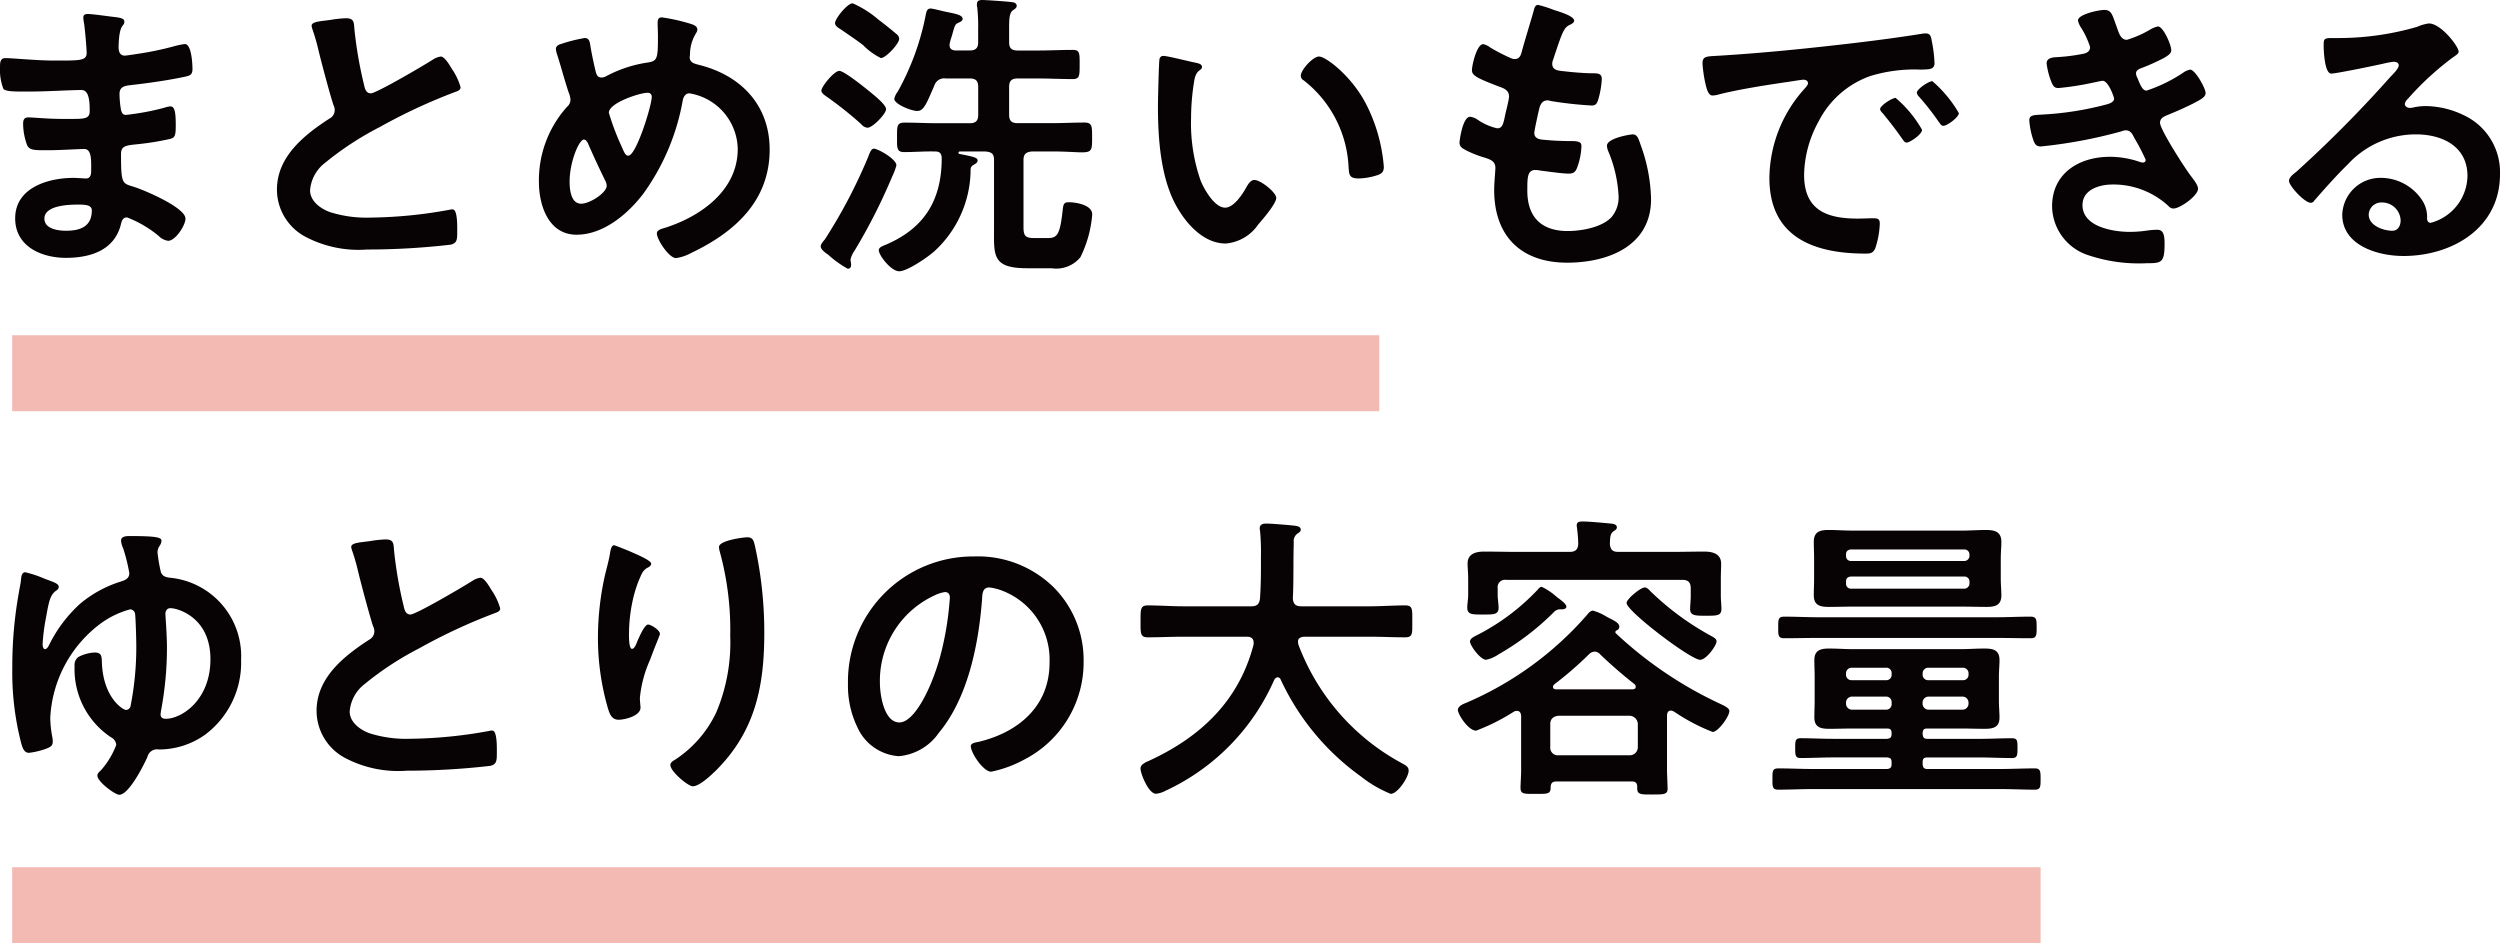 <svg xmlns="http://www.w3.org/2000/svg" width="230.247" height="86.874" viewBox="0 0 230.247 86.874"><path d="M10.332 1.54c.728.084 1.12.14 1.12.448 0 .531-.476.056-.531 2.323 0 .393.084.813.588.813.111 0 1.2-.168 1.4-.2a28.014 28.014 0 003.052-.644 7.1 7.1 0 011.065-.224c.615 0 .7 1.82.7 2.3 0 .56-.252.616-.784.728-1.455.308-3.192.56-4.676.727-.587.084-1.259.057-1.259.841a9.163 9.163 0 00.139 1.484c.056.168.113.448.449.448a23.709 23.709 0 003.584-.672 1.76 1.76 0 01.531-.112c.392 0 .476.616.476 1.679 0 .925-.028 1.205-.531 1.317a24.867 24.867 0 01-2.885.475c-1.064.113-1.624.113-1.624.9 0 2.912.113 2.687 1.316 3.08.925.308 4.62 1.876 4.62 2.884 0 .616-.924 2.044-1.6 2.044a1.536 1.536 0 01-.869-.449 10.43 10.43 0 00-2.912-1.708c-.447 0-.5.42-.56.617-.588 2.408-2.8 3.108-5.068 3.108-2.239 0-4.675-1.036-4.675-3.641 0-2.827 3.051-3.723 5.376-3.723.336 0 .98.055 1.148.055.476 0 .476-.5.476-.783 0-.9.055-1.932-.644-1.932-.589 0-2.157.112-3.361.112-1.148 0-1.679.028-1.9-.477a5.781 5.781 0 01-.363-1.96c0-.335.084-.587.475-.587.337 0 1.905.14 2.969.14h1.259c1.036 0 1.428-.084 1.428-.7 0-.813-.027-1.96-.755-1.96-.98 0-3.221.14-4.732.14h-.841c-.755 0-1.456-.028-1.624-.252a4.992 4.992 0 01-.308-2.044c0-.392.029-.784.505-.784.588 0 2.94.224 4.312.224 2.464 0 3.163.056 3.163-.7 0-.448-.168-2.324-.252-2.8a2.45 2.45 0 01-.055-.448c0-.28.168-.336.42-.336.418-.003 1.734.193 2.238.249zM4.089 20.132c0 .952 1.259 1.12 1.987 1.12 1.288 0 2.38-.364 2.38-1.876 0-.532-.672-.532-1.316-.532-.867 0-3.051.084-3.051 1.288zM30.518 1.82a10.39 10.39 0 011.344-.14c.784 0 .728.42.784 1.064a38.3 38.3 0 00.867 5.012c.084.364.168.84.644.84.5 0 4.984-2.632 5.712-3.108a1.79 1.79 0 01.728-.28c.365 0 .841.84 1.009 1.12a5.623 5.623 0 01.812 1.708c0 .28-.308.364-.533.448a51.52 51.52 0 00-6.916 3.22 28.53 28.53 0 00-5.04 3.3 3.526 3.526 0 00-1.372 2.52c0 1.008.98 1.708 1.849 2.016a11.185 11.185 0 003.724.5 42.264 42.264 0 007.308-.728.774.774 0 01.252-.028c.391 0 .42 1.147.42 1.736v.336c0 .728-.029 1.035-.588 1.176a67.045 67.045 0 01-7.7.448 10.493 10.493 0 01-5.74-1.2 4.926 4.926 0 01-2.576-4.312c0-3.052 2.52-5.04 4.843-6.552a.867.867 0 00.476-.728.963.963 0 00-.111-.505c-.336-1.007-1.121-3.975-1.4-5.124a17.605 17.605 0 00-.533-1.847 1.546 1.546 0 01-.083-.336c0-.416.923-.416 1.82-.556zm33.23.42c.2.084.476.2.476.476 0 .2-.112.308-.2.476a3.752 3.752 0 00-.476 1.82c0 .056-.028.2-.028.252 0 .56.532.616.924.728 3.836.98 6.44 3.724 6.44 7.784 0 4.732-3.22 7.616-7.224 9.52a4.148 4.148 0 01-1.4.475c-.644 0-1.764-1.708-1.764-2.267 0-.336.42-.42.868-.56 3.249-1.064 6.58-3.444 6.58-7.224a5.287 5.287 0 00-4.452-5.124c-.392 0-.56.364-.616.672a20.883 20.883 0 01-3.584 8.512c-1.428 1.9-3.7 3.836-6.188 3.836-2.6 0-3.471-2.717-3.471-4.872a10.123 10.123 0 012.6-6.916.84.84 0 00.307-.644 1.978 1.978 0 00-.168-.672c-.392-1.176-.7-2.38-1.092-3.584a1.916 1.916 0 01-.084-.42c0-.252.225-.392.448-.448a14.264 14.264 0 012.213-.56c.447 0 .475.448.531.811.112.673.336 1.737.5 2.381.084.252.2.448.5.448a.945.945 0 00.476-.14 11.662 11.662 0 013.724-1.232c.952-.14 1.008-.308 1.008-2.436 0-.42-.028-.84-.028-1.232 0-.28.056-.5.392-.5a17.188 17.188 0 012.788.64zm-7.98 14.447a80.929 80.929 0 01-1.6-3.443c-.055-.141-.2-.392-.392-.392-.448 0-1.316 2.072-1.316 3.864 0 .728.112 2.044 1.064 2.044.812 0 2.352-1.008 2.352-1.652a1.027 1.027 0 00-.111-.421zm.308-6.3a22.967 22.967 0 001.148 3.051c.252.561.364.9.644.9.728 0 2.156-4.62 2.156-5.4a.354.354 0 00-.392-.392c-.675-.006-3.559.918-3.559 1.842zm26.482 4.844a5.937 5.937 0 01-.392 1.037 52.371 52.371 0 01-3.471 6.832 2.318 2.318 0 00-.365.812c0 .111.056.308.056.476 0 .2-.084.364-.308.364a9.4 9.4 0 01-1.763-1.26c-.308-.224-.728-.5-.728-.812 0-.2.252-.476.391-.644a48.266 48.266 0 004.005-7.644c.139-.392.279-.7.5-.7.365 0 2.075.952 2.075 1.539zm-2.436-6.775c.336.28 1.484 1.176 1.484 1.6s-1.232 1.708-1.707 1.708a.85.85 0 01-.589-.336 34.513 34.513 0 00-3.164-2.52c-.2-.14-.5-.336-.5-.56 0-.365 1.177-1.82 1.653-1.82.443-.004 2.376 1.564 2.823 1.928zm1.009-3.108a6.017 6.017 0 01-1.513-1.064 1.214 1.214 0 00-.224-.2c-.42-.336-1.511-1.064-1.988-1.4-.2-.111-.5-.307-.5-.559 0-.392 1.119-1.82 1.624-1.82a9.4 9.4 0 012.352 1.484c.447.336 1.259.98 1.679 1.344a.57.57 0 01.252.448c-.003.451-1.235 1.767-1.682 1.767zm8.96 2.66c0-.56-.225-.784-.785-.784h-2.212a.95.95 0 00-1.036.644c-.756 1.735-.98 2.352-1.595 2.352-.505 0-2.1-.617-2.1-1.12a1.51 1.51 0 01.308-.644 23.808 23.808 0 002.6-7.14c.055-.252.111-.532.447-.532.168 0 1.148.252 1.429.308.811.168 1.511.28 1.511.644 0 .168-.195.28-.336.336-.364.168-.364.2-.616 1.092-.055.224-.168.476-.223.784a.529.529 0 00-.029.2c0 .392.281.5.589.5h1.259c.56 0 .785-.224.785-.756V2.716a16.413 16.413 0 00-.084-2.044.92.92 0 01-.029-.28c0-.336.224-.392.5-.392.308 0 2.408.14 2.716.2.2 0 .448.112.448.336 0 .2-.2.308-.364.42-.308.252-.335.756-.335 1.651v1.289c0 .532.223.756.783.756h1.905c1.063 0 2.1-.056 3.164-.056.671 0 .643.308.643 1.372 0 1.008 0 1.316-.643 1.316-1.037 0-2.1-.056-3.164-.056h-1.905c-.56 0-.783.224-.783.784v2.548c0 .56.223.784.783.784h3.108c1.008 0 2.045-.056 3.052-.056.7 0 .7.336.7 1.344 0 1.176 0 1.4-.953 1.4-.56 0-1.428-.084-2.8-.084h-1.781c-.532.056-.784.224-.784.783v6.217c0 .867.252.98 1.092.98h1.12c.924 0 1.148-.336 1.4-2.6.056-.589.168-.7.56-.7.617 0 2.157.224 2.157 1.12a10.787 10.787 0 01-1.093 3.947 2.875 2.875 0 01-2.66 1.009H94.6c-3.275 0-3.052-1.2-3.052-3.808v-6.161c0-.587-.223-.727-.784-.783h-2.379a.121.121 0 00-.113.112.125.125 0 00.084.112c1.456.28 1.68.364 1.68.616 0 .2-.2.279-.364.392a.479.479 0 00-.28.364 10.259 10.259 0 01-3.332 7.588c-.588.532-2.491 1.848-3.248 1.848s-1.876-1.484-1.876-1.932c0-.224.224-.336.42-.42 3.668-1.484 5.348-4.061 5.376-7.98 0-.448-.112-.7-.588-.7-.98-.028-1.932.056-2.883.056-.7 0-.645-.448-.645-1.372 0-1.008-.028-1.344.7-1.344 1.009 0 2.016.056 3.052.056h2.94c.56 0 .785-.224.785-.784zm19.994-2.24c.224.056.616.112.616.392 0 .168-.112.224-.28.364-.391.308-.42.868-.5 1.344a20.861 20.861 0 00-.224 2.968 15.99 15.99 0 00.9 5.851c.337.785 1.26 2.437 2.24 2.437.785 0 1.6-1.232 1.932-1.848.168-.28.392-.7.756-.7.588 0 2.016 1.148 2.016 1.651 0 .533-1.26 1.989-1.652 2.437a4.027 4.027 0 01-3 1.764c-2.072 0-3.7-1.876-4.62-3.584-1.4-2.632-1.624-6.16-1.624-9.128 0-.448.084-4 .14-4.256a.348.348 0 01.392-.308c.36 0 2.432.532 2.908.616zm11.4-.56c.616 0 2.968 1.764 4.312 4.34a15.274 15.274 0 011.652 5.824c0 .532-.28.672-.756.812a5.922 5.922 0 01-1.568.251c-.9 0-.868-.391-.924-1.063a10.738 10.738 0 00-4.144-7.98.462.462 0 01-.252-.42c-.004-.532 1.116-1.766 1.676-1.766zm23.491-3.302c0 .14-.112.224-.252.308-.392.2-.588.223-.98 1.232-.252.672-.476 1.372-.7 2.044a.988.988 0 00-.084.392c0 .476.364.588.756.644.952.112 1.9.2 2.856.224.532 0 .952-.028.952.532a8.253 8.253 0 01-.308 1.82c-.112.392-.224.616-.616.616a35.457 35.457 0 01-3.808-.42.815.815 0 00-.252-.056c-.448 0-.644.308-.756.672-.084.336-.476 2.1-.476 2.324 0 .588.588.616.98.644.84.084 1.68.112 2.52.112.756 0 .84.2.84.476a6.2 6.2 0 01-.364 1.876c-.14.42-.308.644-.784.644-.644 0-1.96-.2-2.632-.28a2.811 2.811 0 00-.448-.056c-.756 0-.756.7-.756 1.9 0 2.436 1.288 3.724 3.724 3.724 1.26 0 3.192-.336 4.06-1.316a2.818 2.818 0 00.616-1.988 12.1 12.1 0 00-.952-4.06 1.472 1.472 0 01-.112-.5c0-.672 2.072-1.036 2.38-1.036.448 0 .532.448.756 1.063a15.363 15.363 0 01.924 4.9c0 4.34-4 5.851-7.728 5.851-4.228 0-6.72-2.435-6.72-6.691 0-.7.112-1.764.112-2.044 0-.616-.476-.784-1.12-.98a9.294 9.294 0 01-1.652-.672c-.308-.168-.532-.308-.532-.672 0-.168.28-2.38.98-2.38a1.543 1.543 0 01.7.28 5.082 5.082 0 001.792.784c.476 0 .56-.392.728-1.2.056-.308.168-.672.252-1.093a5.747 5.747 0 00.112-.615c0-.616-.5-.784-.9-.925-1.96-.755-2.52-1.007-2.52-1.511 0-.476.448-2.408 1.036-2.408a1.521 1.521 0 01.644.308 17.534 17.534 0 001.9.98.864.864 0 00.364.084c.448 0 .56-.364.644-.672.252-.952.868-2.94 1.092-3.752.084-.308.14-.56.42-.56a10.532 10.532 0 011.4.447c.484.164 1.912.556 1.912 1.006zm13.451 3.218c4.088-.252 8.176-.672 12.236-1.148 2.128-.252 4.256-.532 6.356-.868a1.6 1.6 0 01.365-.028c.419 0 .476.364.531.7a12.626 12.626 0 01.252 2.044c0 .616-.588.56-1.26.588A13.855 13.855 0 00172.26 7a8.511 8.511 0 00-4.761 4.172 10.481 10.481 0 00-1.343 4.928c0 3.248 2.071 4.032 4.927 4.032.476 0 1.093-.029 1.4-.029.42 0 .643.029.643.477a7.923 7.923 0 01-.42 2.3c-.2.42-.42.476-.9.476-4.759 0-8.847-1.512-8.847-6.972a12.431 12.431 0 013.08-8.036c.307-.336.475-.533.475-.672 0-.252-.223-.336-.42-.336s-1.484.224-1.763.252c-1.876.28-4.4.672-6.188 1.148a2.166 2.166 0 01-.421.056c-.391 0-.531-.616-.615-.924a12.432 12.432 0 01-.309-2.016c.005-.732.398-.65 1.629-.732zm18.592 6.832c0 .42-1.119 1.176-1.427 1.176-.2 0-.281-.2-.393-.336-.56-.812-1.175-1.6-1.792-2.352-.084-.084-.251-.252-.251-.392 0-.336 1.12-1.036 1.427-1.036a10.846 10.846 0 012.436 2.94zm3.388-1.54c0 .392-1.092 1.176-1.428 1.176-.2 0-.307-.224-.42-.365a23.39 23.39 0 00-1.82-2.323.675.675 0 01-.2-.364c0-.336 1.092-1.064 1.428-1.064a11.381 11.381 0 012.44 2.94zm14.524-7.981c.224.645.392 1.233.952 1.233a9.594 9.594 0 002.156-.952 2.444 2.444 0 01.7-.281c.5 0 1.232 1.709 1.232 2.185 0 .336-.336.5-.588.672a18.837 18.837 0 01-2.016.924c-.28.112-.644.2-.644.56a1.066 1.066 0 00.14.42c.308.783.5 1.148.84 1.148a14.044 14.044 0 003.332-1.624 1.627 1.627 0 01.672-.308c.476 0 1.428 1.735 1.428 2.156s-.616.672-1.176.98c-.728.364-1.484.7-2.24 1.008-.336.14-.784.28-.784.755 0 .617 2.324 4.229 2.828 4.873.224.308.672.839.672 1.2 0 .644-1.652 1.82-2.268 1.82a.585.585 0 01-.448-.224 7.477 7.477 0 00-5.152-1.988c-1.176 0-2.772.448-2.772 1.9 0 2.017 2.856 2.465 4.368 2.465a11.71 11.71 0 001.708-.14 7.378 7.378 0 01.812-.056c.56 0 .672.476.672 1.288 0 1.735-.28 1.792-1.6 1.792a14.681 14.681 0 01-5.4-.729 4.8 4.8 0 01-3.36-4.507c0-3.052 2.492-4.564 5.32-4.564a8.48 8.48 0 012.772.476.99.99 0 00.28.055.25.25 0 00.252-.252 21.03 21.03 0 00-1.064-2.043c-.168-.336-.336-.672-.756-.672a.9.9 0 00-.392.084 44.074 44.074 0 01-7.448 1.4c-.476 0-.588-.28-.728-.7a7.112 7.112 0 01-.336-1.708c0-.532.5-.476 1.232-.532a28.727 28.727 0 005.964-.953c.28-.084.616-.223.616-.531 0-.056-.5-1.624-1.064-1.624-.14 0-.672.14-.868.168a25.988 25.988 0 01-3.192.5c-.364 0-.476-.168-.616-.476a6.79 6.79 0 01-.476-1.792c0-.588.728-.56 1.12-.588a17.466 17.466 0 002.156-.28c.364-.056.728-.2.728-.644a7.735 7.735 0 00-.784-1.708 2.13 2.13 0 01-.336-.728c0-.588 1.96-.98 2.436-.98.672.011.728.459 1.12 1.522zm31.508 2.325c0 .2-.308.364-.616.588a27.046 27.046 0 00-4.06 3.752.836.836 0 00-.28.476c0 .224.224.364.476.364a1.633 1.633 0 00.364-.056 5.323 5.323 0 011.148-.113 8.215 8.215 0 013.444.841 5.786 5.786 0 013.332 5.432c0 4.956-4.4 7.532-8.9 7.532-2.324 0-5.628-.952-5.628-3.808a3.516 3.516 0 013.584-3.388 4.567 4.567 0 013.724 1.988 2.784 2.784 0 01.5 1.792c.028.195.112.363.336.363a4.549 4.549 0 003.388-4.311c0-2.716-2.3-3.836-4.732-3.836a8.5 8.5 0 00-6.272 2.744c-1.092 1.064-2.1 2.212-3.108 3.359a.379.379 0 01-.308.2c-.588 0-2.016-1.568-2.016-2.016 0-.336.42-.644.672-.84a112.4 112.4 0 008.708-8.792c.224-.224.728-.728.728-1.009 0-.251-.252-.335-.476-.335a6.7 6.7 0 00-.672.112c-.672.168-4.62.98-5.068.98-.616 0-.7-2.1-.7-2.576 0-.644.028-.7.868-.7h.672a25.947 25.947 0 007.084-1.036 3.818 3.818 0 011.064-.308c1.12-.003 2.744 2.125 2.744 2.601zm-7.084 13.887a1.16 1.16 0 00-1.2 1.121c0 1.008 1.344 1.484 2.184 1.484.532 0 .756-.5.756-.952a1.712 1.712 0 00-1.74-1.653zM1.737 54.58c.056-.393.168-.812.2-1.232.028-.224.056-.644.392-.644a10.61 10.61 0 011.764.588c.2.084.392.14.588.224.308.112.728.28.728.5 0 .2-.084.281-.252.393-.56.392-.672 1.092-.924 2.492a17.718 17.718 0 00-.308 2.407c0 .141.027.477.224.477.168 0 .308-.252.364-.364a12.731 12.731 0 012.855-3.808 10.831 10.831 0 013.641-2.016c.42-.14.9-.252.9-.812a15.752 15.752 0 00-.56-2.269 2.149 2.149 0 01-.2-.727c0-.392.476-.42.783-.42 2.6 0 2.941.14 2.941.448a.88.88 0 01-.169.448 1.141 1.141 0 00-.2.588 14.542 14.542 0 00.308 1.82c.14.392.42.476.812.532a7.252 7.252 0 016.58 7.56 8.274 8.274 0 01-3.3 6.888 7.314 7.314 0 01-4.2 1.372h-.084a.9.9 0 00-1.035.672c-.336.756-1.708 3.5-2.6 3.5-.392 0-2.016-1.2-2.016-1.765 0-.223.195-.363.336-.5a7.459 7.459 0 001.4-2.325.843.843 0 00-.477-.7 7.522 7.522 0 01-3.359-6.553.931.931 0 01.336-.839 3.6 3.6 0 011.512-.42c.7 0 .644.42.672 1.064.168 3.164 1.96 4.228 2.212 4.228a.45.45 0 00.419-.336 28.063 28.063 0 00.533-5.6c0-.5-.056-2.52-.112-2.912a.478.478 0 00-.448-.42 8.18 8.18 0 00-2.884 1.428 11.542 11.542 0 00-4.48 8.568 9.774 9.774 0 00.2 1.819 1.928 1.928 0 01.027.393c0 .42-.307.5-.643.644a7.278 7.278 0 01-1.54.364c-.448 0-.588-.448-.7-.813a26.024 26.024 0 01-.84-7.055 38.18 38.18 0 01.604-6.887zm13.5 1.988c0 .224.14 1.876.14 3.108a31.4 31.4 0 01-.56 5.852c0 .056-.029.2-.029.252 0 .308.2.42.476.42 1.457 0 4.117-1.708 4.117-5.488 0-3.892-3.053-4.7-3.668-4.7-.34-.006-.48.248-.48.556zm18.929-6.748a10.449 10.449 0 011.344-.14c.785 0 .729.42.785 1.064a38.319 38.319 0 00.867 5.012c.084.364.168.84.644.84.5 0 4.984-2.632 5.712-3.108a1.79 1.79 0 01.728-.28c.365 0 .841.84 1.009 1.12a5.621 5.621 0 01.812 1.708c0 .28-.308.364-.533.448a51.52 51.52 0 00-6.916 3.22 28.531 28.531 0 00-5.04 3.3 3.526 3.526 0 00-1.372 2.52c0 1.008.98 1.708 1.848 2.016a11.194 11.194 0 003.725.5 42.267 42.267 0 007.308-.728.773.773 0 01.252-.028c.391 0 .42 1.147.42 1.736v.336c0 .728-.029 1.035-.588 1.176a67.05 67.05 0 01-7.7.448 10.491 10.491 0 01-5.739-1.2 4.926 4.926 0 01-2.576-4.312c0-3.052 2.52-5.04 4.843-6.552a.867.867 0 00.476-.728.963.963 0 00-.111-.505c-.336-1.007-1.121-3.975-1.4-5.124a17.605 17.605 0 00-.533-1.847 1.549 1.549 0 01-.084-.336c.001-.416.924-.416 1.819-.556zm25.808 2.1c0 .168-.2.307-.336.364a1.281 1.281 0 00-.532.56 11.113 11.113 0 00-.812 2.352 14.761 14.761 0 00-.364 3.136c0 .224-.028 1.428.28 1.428.224 0 .392-.449.5-.728.14-.308.644-1.513.98-1.513.252 0 1.092.505 1.092.869 0 .084-.42 1.064-.672 1.736l-.252.672a11 11 0 00-.924 3.472c0 .392.056.7.056.9 0 .784-1.484 1.12-2.016 1.12-.616 0-.812-.5-.98-1.036a23.251 23.251 0 01-.924-6.524 26.327 26.327 0 01.644-5.74c.168-.7.364-1.372.476-2.072.028-.2.112-.7.364-.7.084 0 1.316.5 1.512.588.62.276 1.908.808 1.908 1.116zm8.848-2.436c.532 0 .588.336.7.756a37.036 37.036 0 01.868 8.064c0 4.843-.812 8.96-4.34 12.544-.448.448-1.6 1.568-2.24 1.568-.448 0-2.072-1.372-2.072-1.96 0-.225.252-.393.42-.477a10.634 10.634 0 003.808-4.367 16.541 16.541 0 001.288-7.056 27.181 27.181 0 00-.98-7.812 1.637 1.637 0 01-.056-.364c0-.616 2.296-.896 2.604-.896zm28.148 4.535a9.474 9.474 0 012.829 6.889 10.063 10.063 0 01-5.46 9.044 10.9 10.9 0 01-3.053 1.12c-.728 0-1.876-1.736-1.876-2.352 0-.281.42-.336.7-.392 3.668-.868 6.551-3.276 6.551-7.28a6.793 6.793 0 00-4.48-6.692 4.838 4.838 0 00-1.064-.253c-.644 0-.644.617-.671 1.093-.309 4.088-1.289 9.072-3.977 12.292a5.015 5.015 0 01-3.695 2.156 4.512 4.512 0 01-3.808-2.66 8.765 8.765 0 01-.869-3.976 11.536 11.536 0 0111.62-11.76 9.96 9.96 0 017.253 2.771zm-10.892.813a8.663 8.663 0 00-5.04 8.063c0 1.037.365 3.641 1.792 3.641 1.4 0 2.969-3.192 3.752-6.048a28.4 28.4 0 00.9-5.46c0-.28-.139-.5-.447-.5a3.145 3.145 0 00-.957.304zm29.381 4.34c0-.392-.28-.532-.616-.532h-5.852c-1.092 0-2.184.056-3.276.056-.7 0-.672-.364-.672-1.456 0-1.12-.028-1.484.672-1.484 1.092 0 2.184.084 3.276.084h6.244c.532 0 .756-.2.812-.756.056-.868.084-1.764.084-2.632v-1.176a21.249 21.249 0 00-.084-2.408.483.483 0 01-.028-.2c0-.392.308-.448.616-.448.476 0 2.128.14 2.632.2.2.028.532.084.532.364 0 .14-.112.224-.224.308a.848.848 0 00-.42.868c-.056 1.708 0 3.416-.084 5.152.028.5.252.728.756.728h6.3c1.091 0 2.184-.084 3.3-.084.7 0 .643.391.643 1.484 0 1.12.057 1.456-.671 1.456-1.092 0-2.185-.056-3.276-.056h-6.02c-.28.028-.56.112-.56.448 0 .112.028.168.028.252a20.628 20.628 0 009.632 11c.28.168.532.28.532.644 0 .588-1.008 2.128-1.652 2.128a11.08 11.08 0 01-2.744-1.6 22.694 22.694 0 01-7.392-8.931.3.3 0 00-.28-.2c-.14 0-.224.112-.308.224a20.2 20.2 0 01-9.772 10.108c-.056.028-.084.056-.14.056a2.408 2.408 0 01-.98.336c-.7 0-1.428-1.876-1.428-2.324 0-.336.336-.5.616-.645a1.151 1.151 0 00.2-.084c4.732-2.183 8.26-5.515 9.6-10.695zm38.435 6.272c-.28 0-.364.224-.364.476v5.068c0 .224.056 1.54.056 1.624 0 .56-.336.56-1.4.56-1.008 0-1.4.028-1.4-.56v-.14c0-.365-.168-.5-.5-.5h-6.944c-.364 0-.5.139-.532.5.028.672-.28.644-1.4.644-1.036 0-1.372.028-1.372-.56 0-.365.056-1.064.056-1.624V65.92c-.028-.252-.112-.448-.392-.448a.667.667 0 00-.252.056 18.659 18.659 0 01-3.5 1.764c-.728 0-1.68-1.512-1.68-1.9 0-.365.5-.56.784-.672a30.8 30.8 0 0011.088-8.064c.14-.168.336-.42.56-.42a4.819 4.819 0 011.26.56c.168.084.308.168.392.2.364.2.784.392.784.728a.362.362 0 01-.252.336.186.186 0 00-.112.14.168.168 0 00.028.112 36.619 36.619 0 009.716 6.551c.224.113.756.337.756.617 0 .5-1.036 1.932-1.54 1.932a17.477 17.477 0 01-3.556-1.876c-.116-.036-.172-.092-.284-.092zm.056-14.616c1.008 0 2.016-.028 3.024-.028.756 0 1.54.2 1.54 1.12 0 .336-.028.868-.028 1.484v1.512c0 .336.056.811.056 1.147 0 .645-.392.645-1.428.645-.98 0-1.456 0-1.456-.616 0-.336.056-.812.056-1.176v-.729c0-.531-.224-.783-.756-.783h-16.24a.685.685 0 00-.784.783v.617c0 .364.084.84.084 1.175 0 .645-.5.617-1.428.617-.98 0-1.456.028-1.456-.644 0-.364.084-.784.084-1.148v-1.4c0-.644-.056-1.177-.056-1.484 0-.924.756-1.12 1.54-1.12 1.008 0 2.016.028 3.024.028h4.844c.5 0 .756-.2.784-.728a12.763 12.763 0 00-.112-1.456c0-.056-.028-.168-.028-.252 0-.336.28-.364.532-.364.532 0 1.792.112 2.352.168.28.028.812.028.812.364 0 .2-.14.251-.336.392-.308.252-.28.616-.308 1.148.056.532.252.728.784.728zm-10.08 5.292h-.28a.872.872 0 00-.532.308 24.02 24.02 0 01-5.04 3.836 3.2 3.2 0 01-1.148.5c-.532 0-1.484-1.316-1.484-1.68 0-.308.476-.5.7-.616a20.4 20.4 0 005.572-4.2.462.462 0 01.336-.223 5.829 5.829 0 011.4.952c.392.28.868.644.868.868 0 .198-.224.255-.392.255zm6.188 13.44a.742.742 0 00.784-.756v-2.1a.782.782 0 00-.784-.784h-6.524c-.476.056-.756.28-.756.784v2.1a.692.692 0 00.756.756zm-7.028-6.3c0 .168.14.224.28.224h7.084c.2-.028.252-.112.252-.224a.3.3 0 00-.112-.252 42.694 42.694 0 01-3.164-2.744.68.68 0 00-.5-.252.8.8 0 00-.532.252 32.811 32.811 0 01-3.164 2.744c-.088.084-.144.139-.144.252zm13.552-2.492c-.868 0-6.776-4.48-6.776-5.236 0-.364 1.288-1.429 1.68-1.429.224 0 .42.253.56.393a25.546 25.546 0 005.628 4.116c.14.084.42.224.42.448 0 .392-.952 1.708-1.512 1.708zm20.491 6.832c.028.308.112.448.448.448h4.788c.98 0 1.988-.056 2.968-.056.532 0 .532.224.532.9 0 .644 0 .923-.505.923-1.007 0-2.015-.055-2.995-.055h-4.788c-.336 0-.448.112-.448.448v.168c.028.308.112.448.448.448h6.664c1.064 0 2.156-.056 3.22-.056.532 0 .532.308.532.98 0 .7 0 .98-.532.98-1.064 0-2.128-.056-3.22-.056h-17.192c-1.092 0-2.156.056-3.22.056-.56 0-.532-.308-.532-.98s-.028-.98.532-.98c1.064 0 2.156.056 3.22.056h6.8c.308-.028.42-.14.42-.448v-.17c0-.336-.112-.42-.42-.448h-4.956c-.98 0-1.988.055-3 .055-.5 0-.5-.279-.5-.923s0-.9.5-.9c1.008 0 2.016.056 3 .056h4.956c.308-.029.42-.14.42-.448v-.084c0-.308-.112-.42-.42-.42h-3.108c-.728 0-1.484.028-2.212.028-.812 0-1.372-.14-1.372-1.064 0-.5.028-1.008.028-1.541v-2.183c0-.5-.028-1.008-.028-1.54 0-.9.56-1.065 1.344-1.065.756 0 1.484.057 2.24.057h9.856c.728 0 1.484-.057 2.212-.057.784 0 1.4.113 1.4 1.065 0 .475-.055.98-.055 1.54v2.183c0 .589.055 1.093.055 1.569 0 .9-.587 1.036-1.343 1.036s-1.512-.028-2.268-.028h-3.024c-.336 0-.42.112-.448.42zm-9.576-8.848c-1.064 0-2.128.028-3.192.028-.56 0-.532-.336-.532-.98 0-.672-.028-1.008.532-1.008 1.064 0 2.128.056 3.192.056h16.324c1.064 0 2.127-.056 3.191-.056.561 0 .561.28.561 1.008 0 .672 0 .98-.532.98-1.093 0-2.156-.028-3.22-.028zm16.772-5.46c0 .56.055 1.064.055 1.54 0 .924-.587 1.063-1.371 1.063-.756 0-1.512-.027-2.24-.027h-10.052c-.756 0-1.484.027-2.24.027-.784 0-1.372-.139-1.372-1.063 0-.5.028-1.008.028-1.54v-1.848c0-.532-.028-1.036-.028-1.54 0-.925.56-1.093 1.344-1.093.756 0 1.512.057 2.268.057h10.052c.728 0 1.456-.057 2.184-.057.784 0 1.427.141 1.427 1.093 0 .5-.055.98-.055 1.54zm-2.884-2.24a.462.462 0 00-.448-.449h-10.472c-.28.029-.448.169-.448.449v.168a.442.442 0 00.448.448h10.472a.481.481 0 00.448-.448zm-10.92 2.044c-.28.028-.448.168-.448.448v.224a.443.443 0 00.448.448h10.472a.483.483 0 00.448-.448v-.224a.461.461 0 00-.448-.448zm3.752 8.932a.486.486 0 00-.532-.532h-3.137a.515.515 0 00-.532.532v.084a.5.5 0 00.532.532h3.136a.486.486 0 00.532-.532zm-3.668 2.128a.551.551 0 00-.532.531v.141a.551.551 0 00.532.532h3.136a.5.5 0 00.532-.532v-.141a.5.5 0 00-.532-.531zm10.22-1.512a.5.5 0 00.532-.532v-.084a.515.515 0 00-.532-.532h-3.164a.515.515 0 00-.532.532v.084a.5.5 0 00.532.532zm-3.7 2.184a.551.551 0 00.532.532h3.164a.551.551 0 00.532-.532v-.141a.551.551 0 00-.532-.531h-3.164a.551.551 0 00-.532.531z" fill="#070203"/><path fill="#f2bab3" d="M1.12 79.874h186.816v7H1.12zm0-49h125.91v7H1.12z"/></svg>